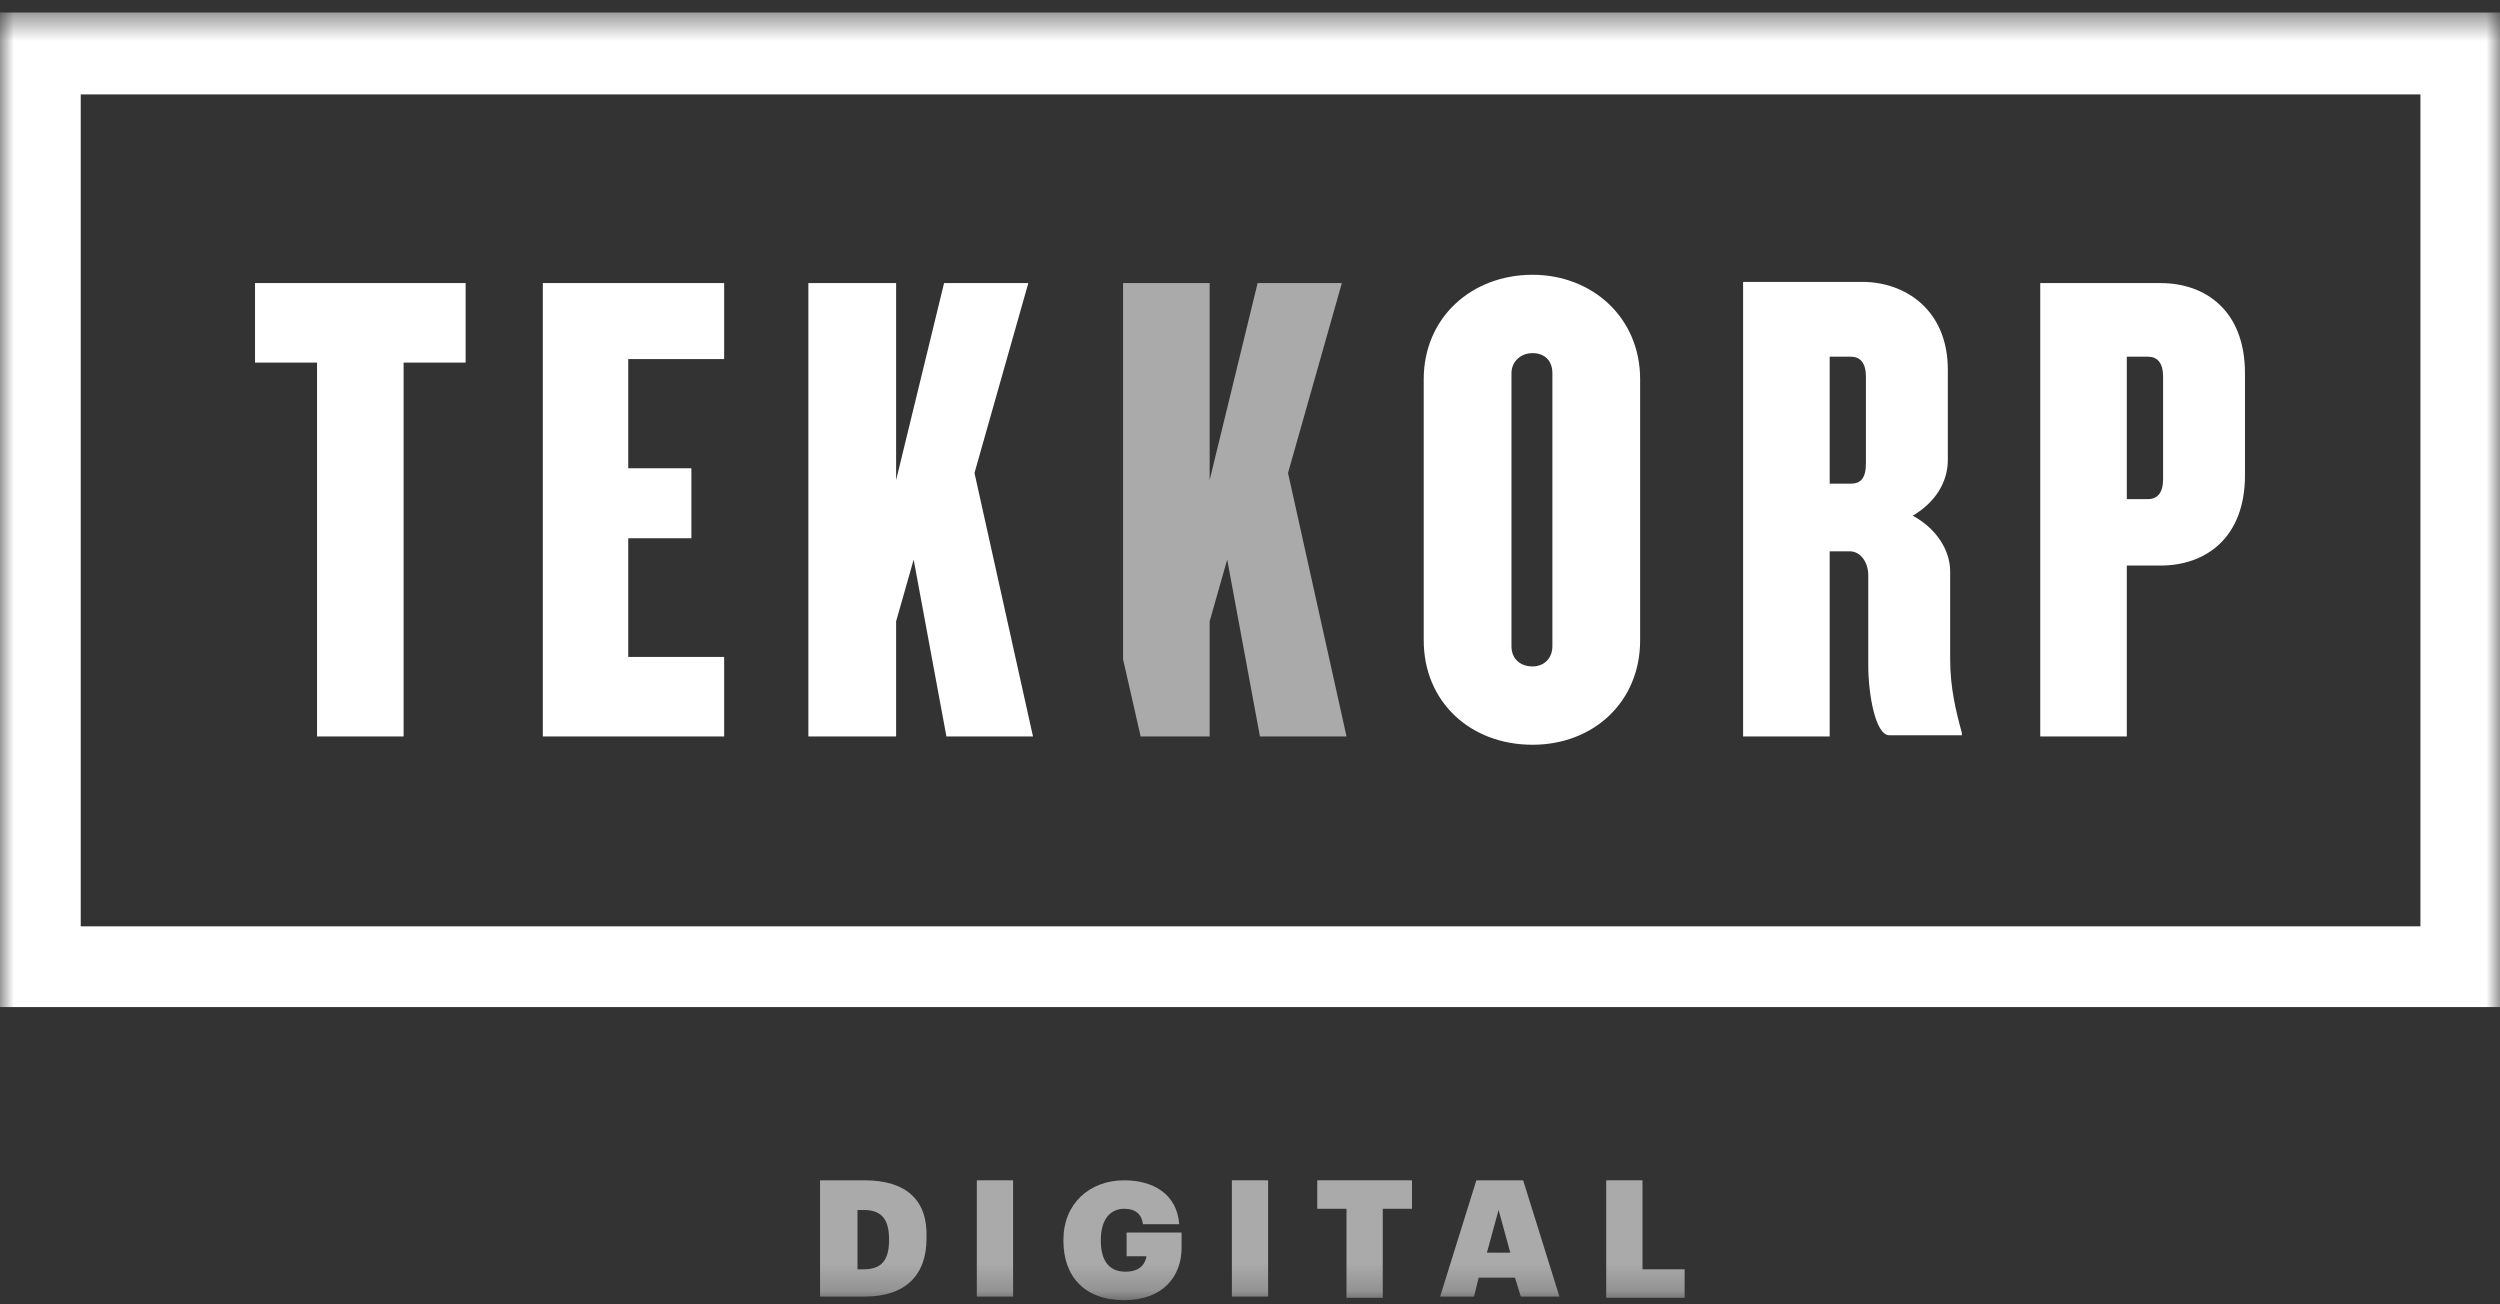<svg width="92" height="48" viewBox="0 0 92 48" fill="none" xmlns="http://www.w3.org/2000/svg">
<rect x="0" y="0" width="92" height="48" fill="#333333" stroke="none"/>
<g clip-path="url(#clip0_172_2376)">
<mask id="mask0_172_2376" style="mask-type:luminance" maskUnits="userSpaceOnUse" x="0" y="0" width="92" height="48">
<path d="M92 0.46H0V47.803H92V0.46Z" fill="white"/>
</mask>
<g mask="url(#mask0_172_2376)">
<path fill-rule="evenodd" clip-rule="evenodd" d="M0 0.46V37.059H92V0.46H0ZM89.072 34.089H2.971V3.474H89.072V34.089ZM32.977 22.865L33.623 20.594L34.828 27.101H38.014L35.861 17.406L37.842 10.418H34.742L32.977 17.668V10.418H29.748V27.101H32.977V22.865ZM79.516 20.812H78.267V27.101H75.081V10.418H79.516C81.151 10.418 82.615 11.422 82.615 13.737V17.493C82.615 19.808 81.151 20.812 79.516 20.812ZM79.042 13.126H78.267V18.367H79.042C79.386 18.367 79.602 18.148 79.602 17.624V13.868C79.602 13.344 79.386 13.126 79.042 13.126ZM56.397 27.407C58.635 27.407 60.357 25.835 60.357 23.564V13.956C60.357 11.684 58.592 10.112 56.397 10.112C54.158 10.112 52.393 11.684 52.393 13.956V23.564C52.393 25.835 54.115 27.407 56.397 27.407ZM55.622 13.737C55.622 13.3 55.966 12.995 56.397 12.995C56.827 12.995 57.128 13.257 57.128 13.737V23.782C57.128 24.219 56.827 24.525 56.397 24.525C55.966 24.525 55.622 24.263 55.622 23.782V13.737ZM23.119 24.175H26.649V27.101H19.976V10.418H26.649V13.213H23.119V17.231H25.443V19.808H23.119V24.175ZM11.667 27.101H14.853V13.344H17.135V10.418H9.385V13.344H11.667V27.101ZM68.064 20.288H67.332V27.101H64.146V10.374H68.537C70.087 10.374 71.68 11.379 71.68 13.606V16.925C71.68 17.755 71.207 18.498 70.388 18.978C71.207 19.415 71.766 20.201 71.766 21.031V24.262C71.766 25.311 71.981 26.184 72.196 26.97V27.058H69.528C69.01 27.058 68.752 25.529 68.752 24.481V21.162C68.752 20.725 68.494 20.288 68.064 20.288ZM68.107 13.126H67.332V17.799H68.107C68.451 17.799 68.666 17.624 68.666 17.056V13.868C68.666 13.344 68.451 13.126 68.107 13.126Z" fill="white"/>
<path d="M31.814 43.435H30.178V47.715H31.814C33.321 47.715 34.096 46.929 34.096 45.575V45.532C34.139 44.178 33.364 43.435 31.814 43.435ZM32.718 45.619C32.718 46.361 32.46 46.711 31.771 46.711H31.556V44.527H31.771C32.417 44.527 32.718 44.833 32.718 45.619Z" fill="#AAAAAA"/>
<path d="M37.282 43.435H35.947V47.715H37.282V43.435Z" fill="#AAAAAA"/>
<path d="M41.459 46.23H42.19C42.147 46.492 41.975 46.798 41.416 46.798C40.727 46.798 40.511 46.274 40.511 45.663V45.619C40.511 44.877 40.856 44.483 41.372 44.483C41.803 44.483 42.018 44.702 42.061 45.051H43.396C43.31 43.916 42.406 43.435 41.372 43.435C40.081 43.435 39.134 44.309 39.134 45.619V45.663C39.134 46.973 39.909 47.846 41.372 47.846C42.793 47.846 43.482 46.973 43.482 45.925V45.357H41.459V46.23Z" fill="#AAAAAA"/>
<path d="M46.667 43.435H45.333V47.715H46.667V43.435Z" fill="#AAAAAA"/>
<path d="M48.475 44.483H49.551V47.759H50.886V44.483H51.962V43.435H48.475V44.483Z" fill="#AAAAAA"/>
<path d="M54.33 43.435L52.996 47.715H54.244L54.416 47.017H55.751L55.966 47.715H57.387L56.052 43.435H54.33ZM54.718 46.099L55.148 44.527L55.579 46.099H54.718Z" fill="#AAAAAA"/>
<path d="M60.444 43.435H59.109V47.759H61.994V46.711H60.444V43.435Z" fill="#AAAAAA"/>
<path d="M44.515 27.101V22.865L45.161 20.594L46.366 27.101H49.552L47.399 17.406L49.38 10.418H46.28L44.515 17.668V10.418H41.329V24.262L41.975 27.101H44.515Z" fill="#AAAAAA"/>
</g>
</g>
<defs>
<clipPath id="clip0_172_2376">
<rect width="92" height="48" fill="white"/>
</clipPath>
</defs>
</svg>
